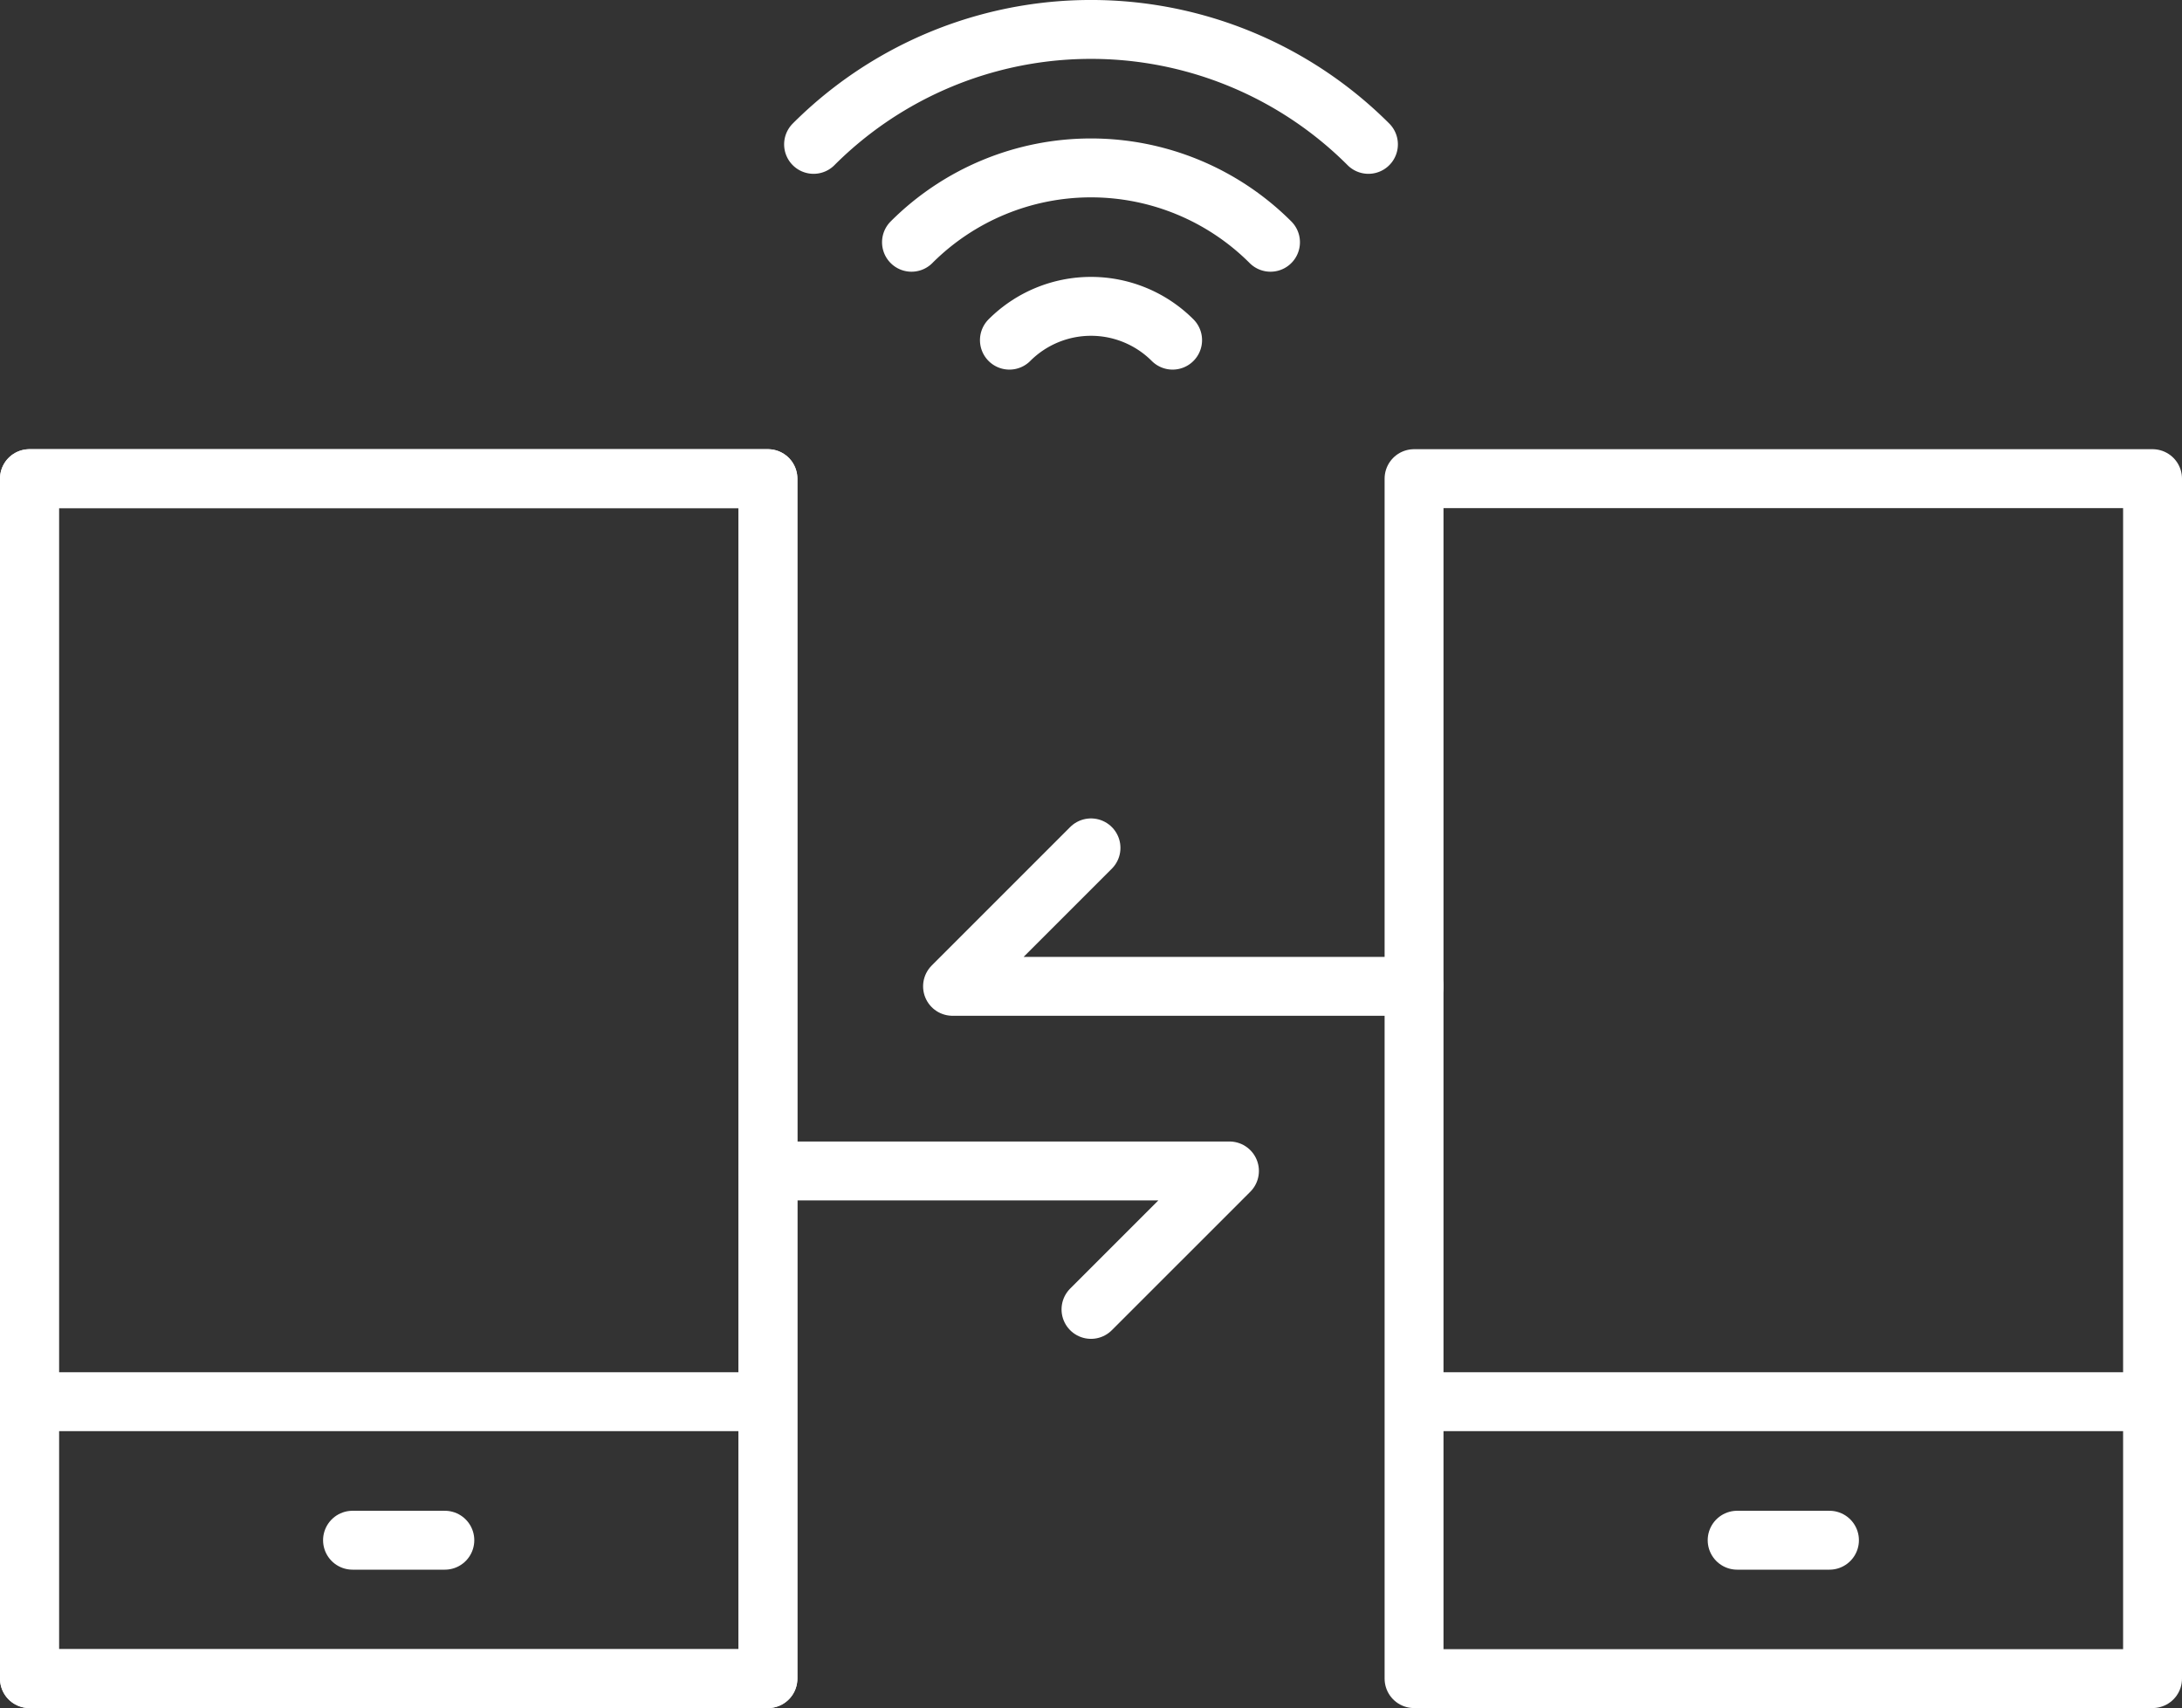 <?xml version="1.0" encoding="utf-8"?>
<svg xmlns="http://www.w3.org/2000/svg" width="185.225" height="145" viewBox="0 0 185.225 145">
  <rect x="0" y="0" width="185.225" height="145" fill="#333333" stroke="none"/>
  <g id="Group_1354" data-name="Group 1354" transform="translate(2.235 2.165)">
    <g id="Group_1353" data-name="Group 1353" transform="translate(66.828 0.335)">
      <path id="Path_353" data-name="Path 353" d="M21.384,27.367a9.795,9.795,0,0,1,13.852,0M13.072,19.057a21.549,21.549,0,0,1,30.474,0M4.76,10.747a33.3,33.3,0,0,1,47.1,0" transform="translate(-4.76 -0.992)" fill="none" stroke="#fff" stroke-linecap="round" stroke-linejoin="round" stroke-width="5"/>
    </g>
    <path id="Path_354" data-name="Path 354" d="M.265,10.746V2.91H62.952V104.777H.265Z" transform="translate(0 35.558)" fill="none" stroke="#fff" stroke-linecap="round" stroke-linejoin="round" stroke-width="5"/>
    <path id="Path_355" data-name="Path 355" d="M.265,10.746V2.91H62.952V104.777H.265Z" transform="translate(0 35.558)" fill="none" stroke="#fff" stroke-linecap="round" stroke-linejoin="round" stroke-width="5"/>
    <path id="Path_356" data-name="Path 356" d="M.265,8.2H62.952" transform="translate(0 108.626)" fill="none" stroke="#fff" stroke-width="5"/>
    <path id="Path_357" data-name="Path 357" d="M8.2,10.746V2.91H70.889V104.777H8.2Z" transform="translate(109.601 35.558)" fill="none" stroke="#fff" stroke-linecap="round" stroke-linejoin="round" stroke-width="5"/>
    <path id="Path_358" data-name="Path 358" d="M8.2,8.2H70.889" transform="translate(109.601 108.626)" fill="none" stroke="#fff" stroke-width="5"/>
    <path id="Path_359" data-name="Path 359" d="M59.349,16.781H20.17L31.923,5.027M4.5,32.453H43.677L31.923,44.206" transform="translate(58.454 64.785)" fill="none" stroke="#fff" stroke-linecap="round" stroke-linejoin="round" stroke-width="5"/>
    <path id="Path_360" data-name="Path 360" d="M119.655,9h7.836M2.117,9H9.953" transform="translate(25.573 119.586)" fill="none" stroke="#fff" stroke-linecap="round" stroke-width="5"/>
  </g>
</svg>
